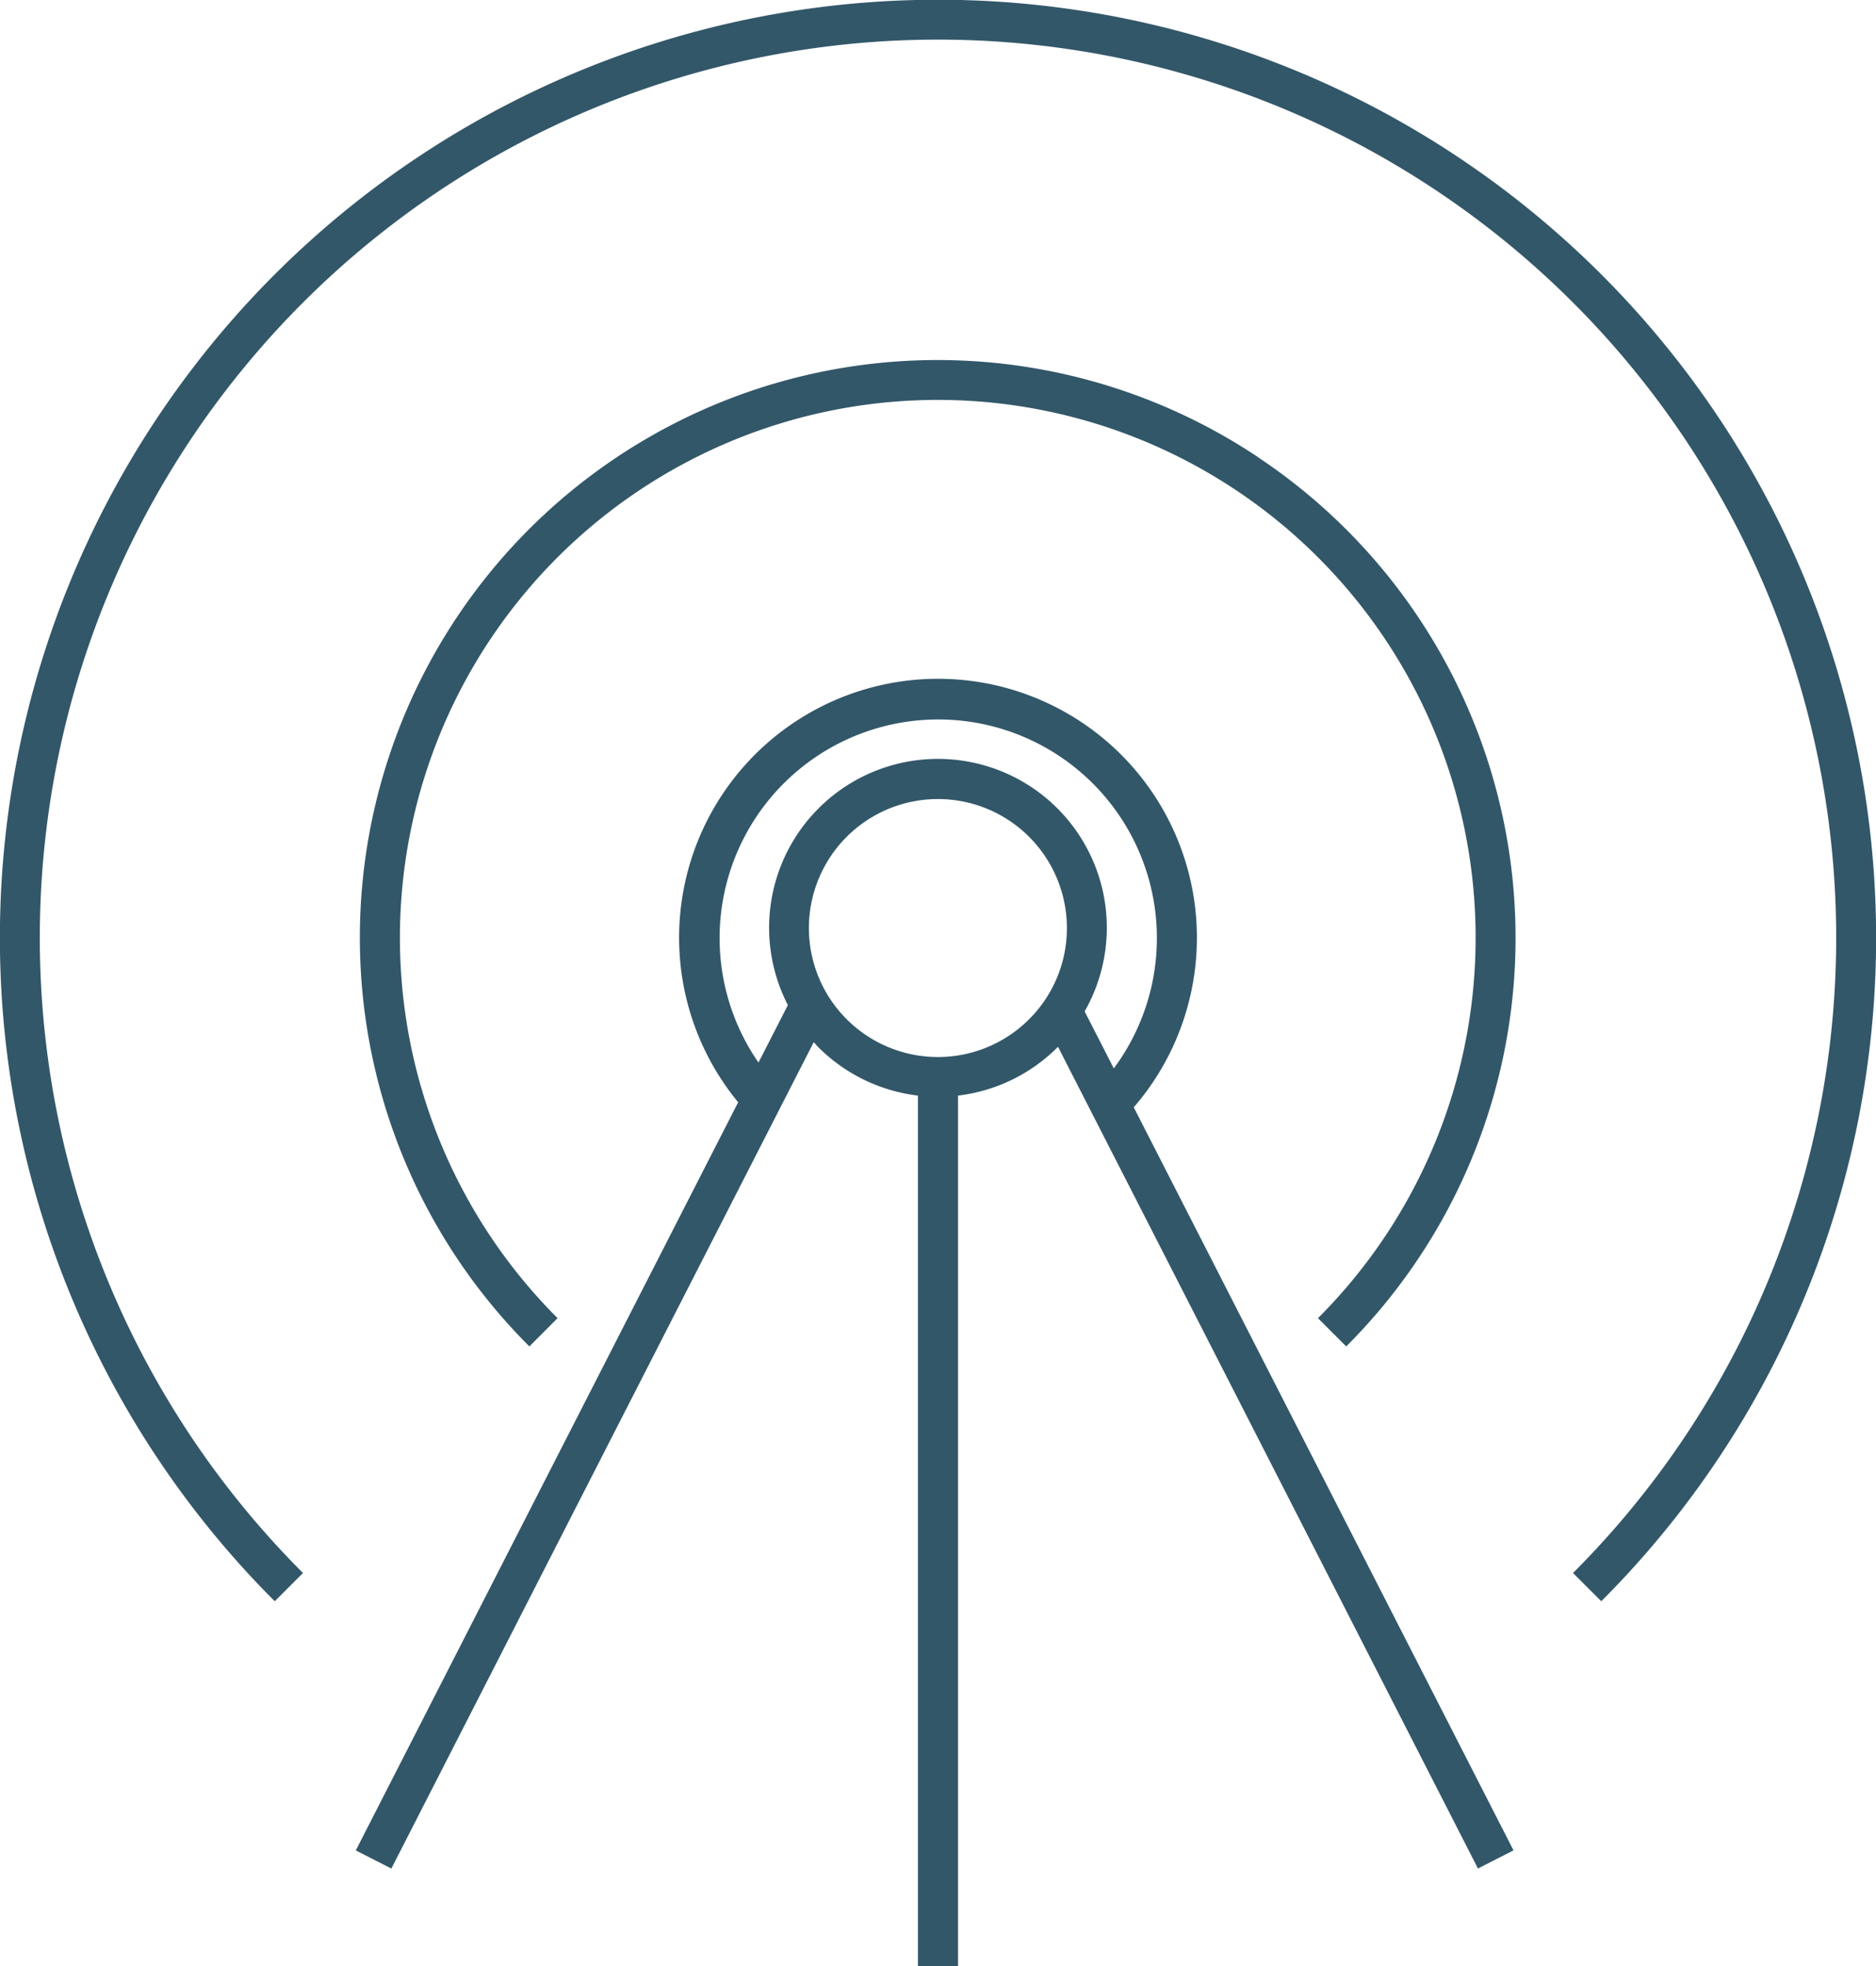 <svg id="组_251" data-name="组 251" xmlns="http://www.w3.org/2000/svg" width="74.838" height="78.436" viewBox="0 0 74.838 78.436">
  <path id="路径_402" data-name="路径 402" d="M513.1,688.451a23.043,23.043,0,0,0-29.1,35.455l1.125-1.127a21.456,21.456,0,1,1,30.334,0l1.127,1.127a23.033,23.033,0,0,0-3.49-35.453Z" transform="translate(-462.882 -670.193)" fill="#325769"/>
  <path id="路径_403" data-name="路径 403" d="M510.429,709.625a10.328,10.328,0,1,0-18.1,4.541l-15.253,29.846,1.418.724,16.85-32.968c.065.07.126.144.194.212A6.75,6.75,0,0,0,499.5,713.9v34.727H501.1V713.9a6.738,6.738,0,0,0,3.966-1.924l.022-.023,16.753,32.781,1.418-.724-15.149-29.643A10.323,10.323,0,0,0,510.429,709.625Zm-6.492,1.228a5.146,5.146,0,1,1,1.506-3.638A5.132,5.132,0,0,1,503.937,710.853Zm2.214-.312a6.736,6.736,0,1,0-11.839-.252l-1.172,2.293a8.722,8.722,0,1,1,14.174.234Z" transform="translate(-462.882 -670.193)" fill="#325769"/>
  <path id="路径_404" data-name="路径 404" d="M534.879,693.289a37.424,37.424,0,1,0-61.037,40.783l1.127-1.127a35.831,35.831,0,1,1,50.664,0l1.127,1.127a37.425,37.425,0,0,0,8.119-40.781Z" transform="translate(-462.882 -670.193)" fill="#325769"/>
</svg>
